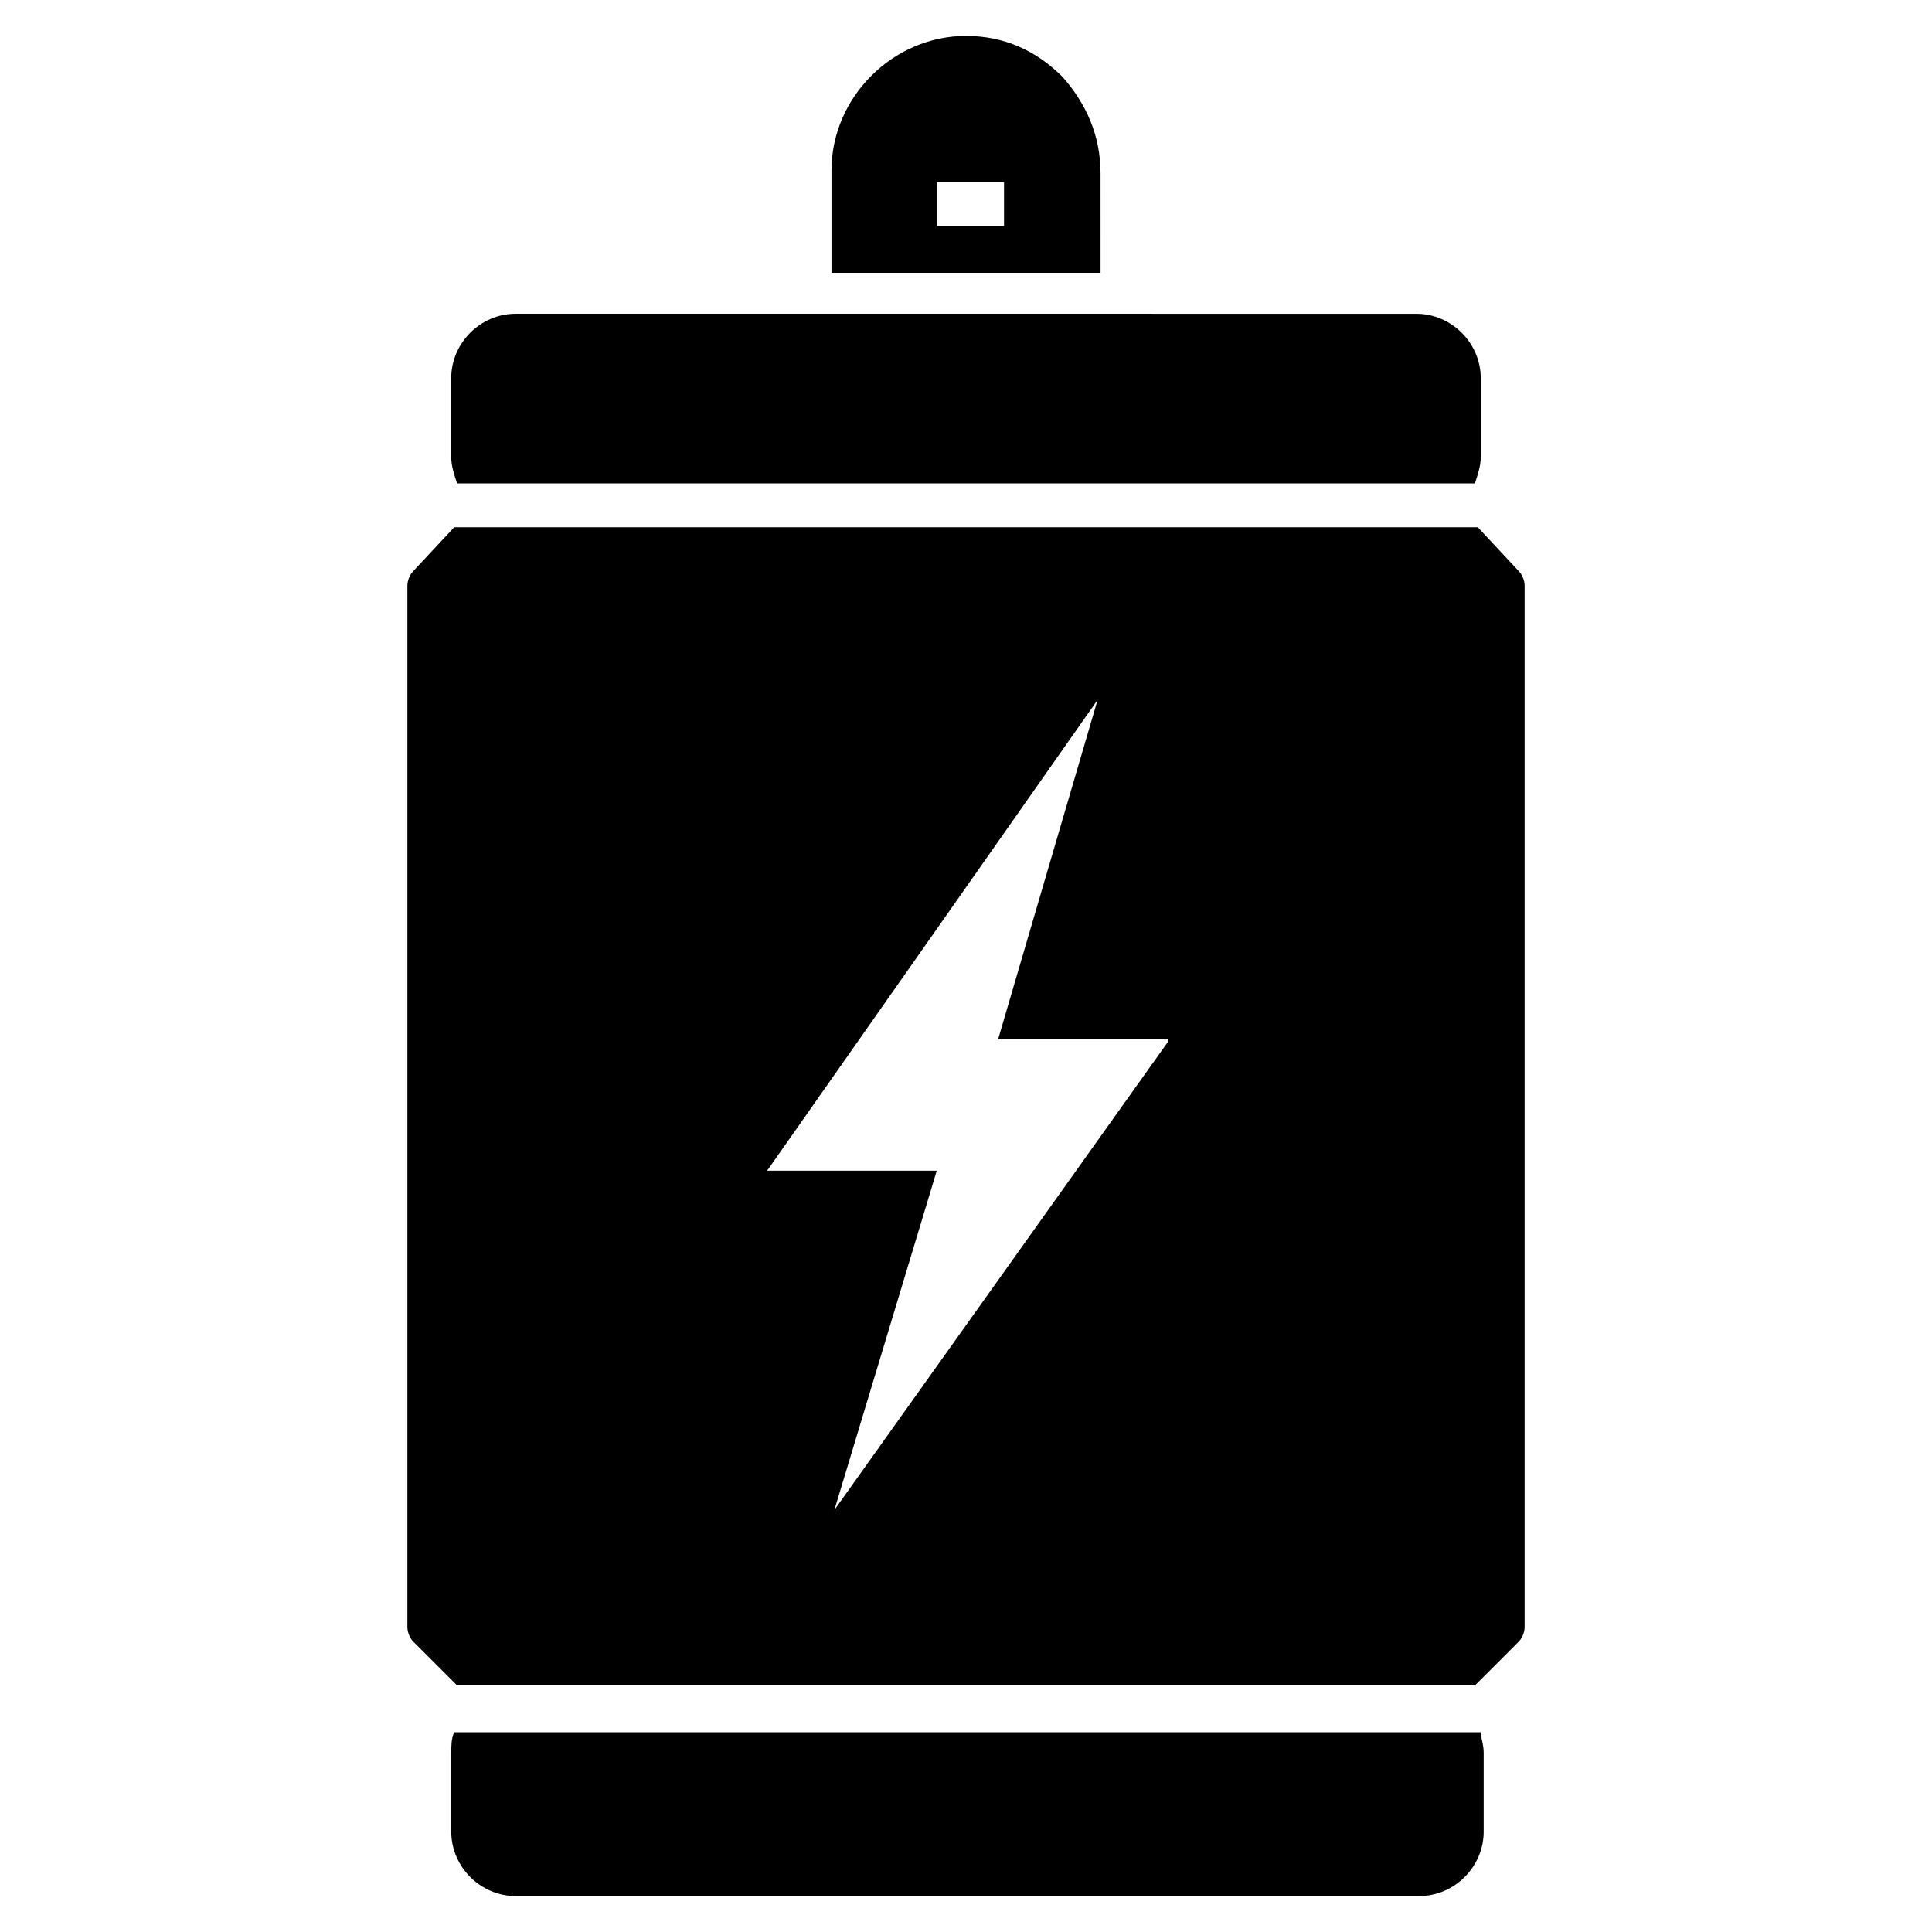 <?xml version="1.0" encoding="UTF-8"?>
<!-- Uploaded to: ICON Repo, www.svgrepo.com, Generator: ICON Repo Mixer Tools -->
<svg fill="#000000" width="800px" height="800px" version="1.1" viewBox="144 144 512 512" xmlns="http://www.w3.org/2000/svg">
 <g>
  <path d="m425.58 164.37c-6.977-6.977-15.5-10.852-25.578-10.852-19.379 0-35.652 16.277-35.652 35.652v27.129h71.309l-0.004-26.352c0-10.078-3.875-18.602-10.074-25.578zm-15.504 39.527h-17.828v-11.625h17.828z"/>
  <path d="m534.86 272.11c0.773-2.324 1.551-4.652 1.551-6.977v-20.926c0-9.301-7.75-17.051-17.051-17.051l-238.73-0.004c-9.301 0-17.051 7.75-17.051 17.051v20.926c0 2.324 0.773 4.652 1.551 6.977z"/>
  <path d="m253.51 295.36c-0.773 0.773-1.551 2.324-1.551 3.875v275.93c0 1.551 0.773 3.102 1.551 3.875l11.625 11.625h269.73l11.625-11.625c0.773-0.773 1.551-2.324 1.551-3.875v-275.93c0-1.551-0.773-3.102-1.551-3.875l-10.848-11.629h-271.28zm199.97 124.79-88.359 124.01 27.129-89.91h-44.957l87.586-124.79-26.352 89.91h44.953z"/>
  <path d="m264.36 603.07c-0.773 1.551-0.773 3.875-0.773 5.426v20.926c0 9.301 7.75 17.051 17.051 17.051h239.5c9.301 0 17.051-7.75 17.051-17.051v-20.926c0-2.324-0.773-3.875-0.773-5.426z"/>
 </g>
</svg>